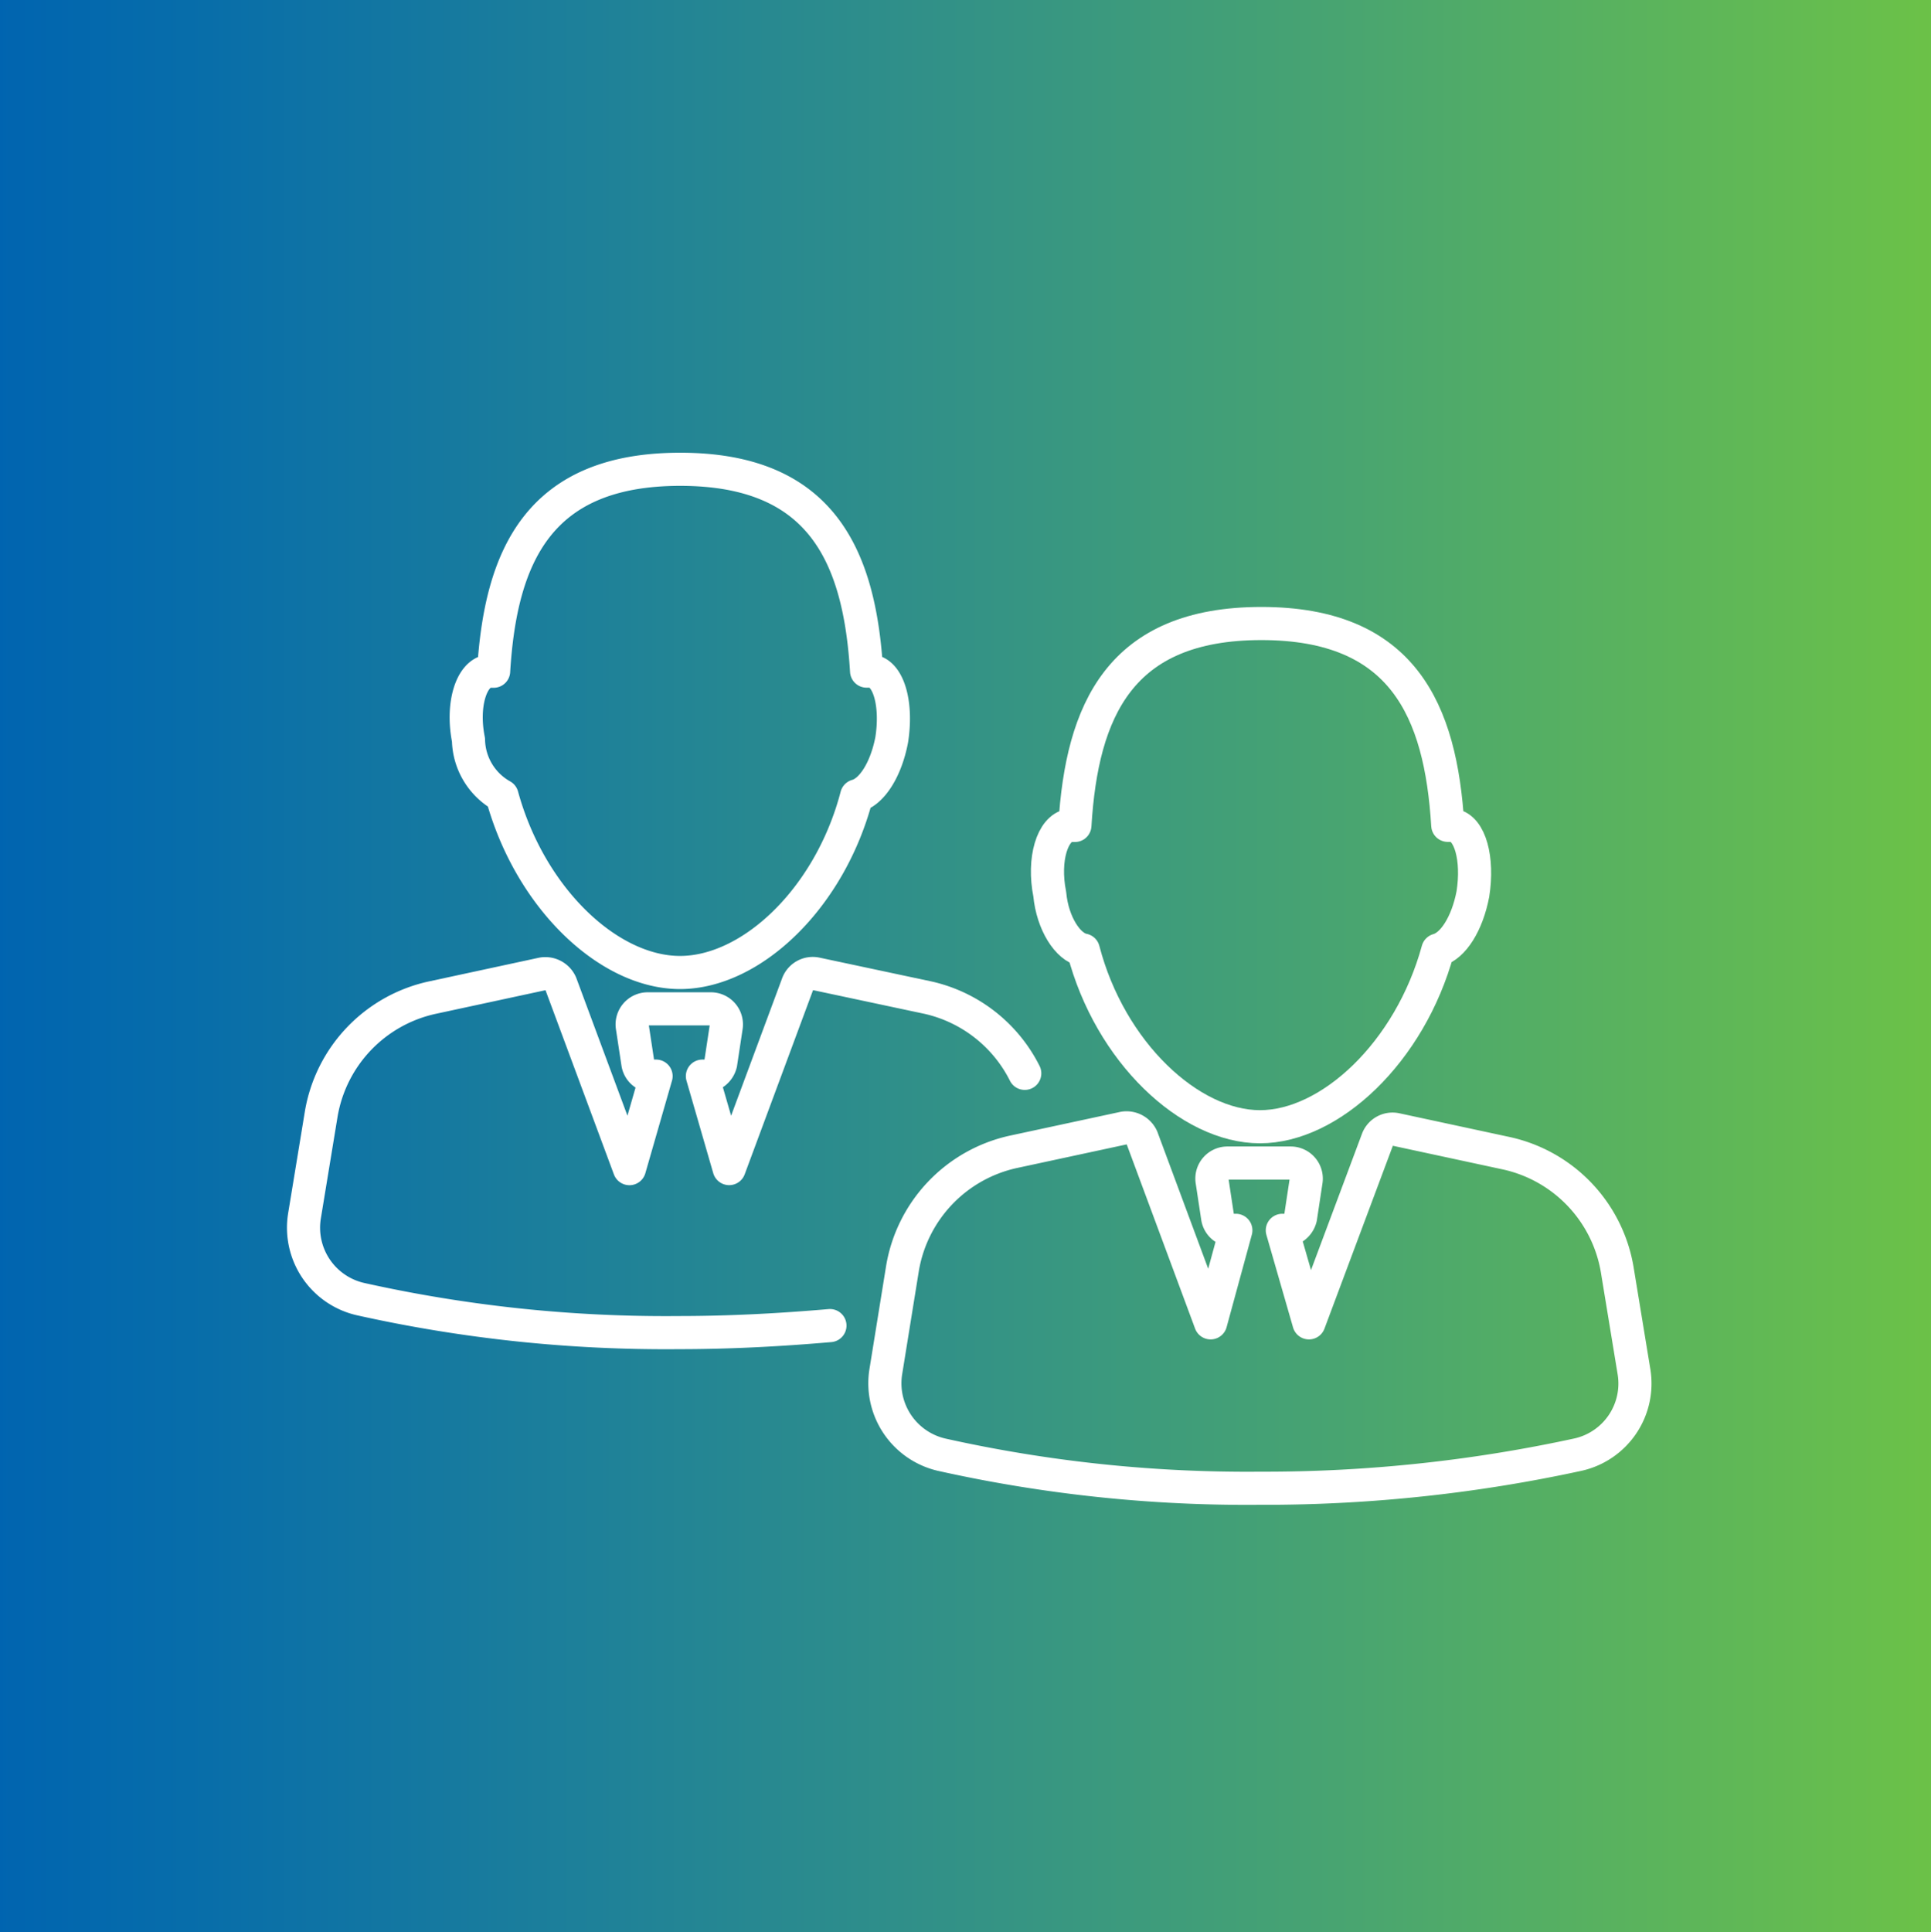 <svg xmlns="http://www.w3.org/2000/svg" xmlns:xlink="http://www.w3.org/1999/xlink" width="69.959" height="70" viewBox="0 0 69.959 70">
  <rect x="0" y="0" width="69.959" height="70" fill="#333333" stroke="none"/>
  <defs>
    <linearGradient id="linear-gradient" y1="1" x2="1" y2="1" gradientUnits="objectBoundingBox">
      <stop offset="0" stop-color="#0064b0"/>
      <stop offset="0.1" stop-color="#076daa"/>
      <stop offset="0.2" stop-color="#1276a2"/>
      <stop offset="0.3" stop-color="#1d809a"/>
      <stop offset="0.4" stop-color="#288990"/>
      <stop offset="0.5" stop-color="#339286"/>
      <stop offset="0.6" stop-color="#3e9c7b"/>
      <stop offset="0.7" stop-color="#49a570"/>
      <stop offset="0.8" stop-color="#55af63"/>
      <stop offset="0.9" stop-color="#60b856"/>
      <stop offset="1" stop-color="#6cc247"/>
    </linearGradient>
  </defs>
  <g id="Group_15" data-name="Group 15" transform="translate(-545 -1134)">
    <g id="Group_157023" data-name="Group 157023" transform="translate(-19516.041 1903.003)">
      <g id="Group_155851" data-name="Group 155851" transform="translate(20061.041 -769)">
        <path id="Path_33189" data-name="Path 33189" d="M0-60.7H69.959v70H0Z" transform="translate(0 60.697)" fill="url(#linear-gradient)"/>
      </g>
    </g>
    <g id="Group_14" data-name="Group 14" transform="translate(0.142 -3.554)">
      <g id="Group_10" data-name="Group 10" transform="translate(576.917 1178.409)">
        <path id="Path_8" data-name="Path 8" d="M1.409.459.8-3.247A5.2,5.2,0,0,0-3.21-7.461l-4.011-.863a.582.582,0,0,0-.66.355l-2.487,6.65-.965-3.351h.1a.594.594,0,0,0,.559-.457l.2-1.32a.564.564,0,0,0-.559-.66h-2.285a.562.562,0,0,0-.558.66l.2,1.32a.552.552,0,0,0,.559.457h.1l-.914,3.351-2.487-6.7a.612.612,0,0,0-.66-.355l-4.011.863A5.2,5.2,0,0,0-25.093-3.3L-25.7.459a2.654,2.654,0,0,0,2.031,3A50.815,50.815,0,0,0-12.147,4.673,53.524,53.524,0,0,0-.621,3.455,2.639,2.639,0,0,0,1.409.459Z" transform="translate(25.732 8.384)" fill="none" stroke="#fff" stroke-linecap="round" stroke-linejoin="round" stroke-width="1.2"/>
      </g>
      <g id="Group_11" data-name="Group 11" transform="translate(582.804 1160.141)">
        <path id="Path_9" data-name="Path 9" d="M.068.614c.965,3.706,3.858,6.4,6.4,6.4S11.9,4.321,12.913.614c.559-.152,1.066-.965,1.269-2.03.2-1.27-.1-2.387-.71-2.488h-.2c-.254-4.163-1.624-7.311-6.753-7.311S.017-8.068-.237-3.9h-.2c-.61.1-.965,1.218-.711,2.488C-1.049-.351-.49.513.068.614Z" transform="translate(1.234 11.215)" fill="none" stroke="#fff" stroke-linecap="round" stroke-linejoin="round" stroke-width="1.2"/>
      </g>
      <g id="Group_12" data-name="Group 12" transform="translate(555.858 1172.821)">
        <path id="Path_10" data-name="Path 10" d="M1.357.188a5.2,5.2,0,0,0-3.5-2.741l-4.062-.864a.583.583,0,0,0-.66.355l-2.487,6.7L-10.321.289h.1A.594.594,0,0,0-9.66-.168l.2-1.32a.563.563,0,0,0-.558-.66H-12.3a.564.564,0,0,0-.559.66l.2,1.32A.552.552,0,0,0-12.1.289h.1l-.965,3.351-2.488-6.7a.614.614,0,0,0-.659-.355l-4.011.864A5.2,5.2,0,0,0-24.131,1.66l-.609,3.706a2.653,2.653,0,0,0,2.03,3A50.825,50.825,0,0,0-11.184,9.58c1.879,0,3.706-.1,5.483-.254" transform="translate(24.769 3.427)" fill="none" stroke="#fff" stroke-linecap="round" stroke-linejoin="round" stroke-width="1.2"/>
      </g>
      <g id="Group_13" data-name="Group 13" transform="translate(561.745 1154.554)">
        <path id="Path_11" data-name="Path 11" d="M.068.614c1.016,3.706,3.858,6.4,6.448,6.4s5.432-2.691,6.4-6.4c.559-.152,1.066-.965,1.269-2.03.2-1.27-.1-2.387-.71-2.488h-.2c-.254-4.163-1.624-7.311-6.753-7.311S.017-8.068-.237-3.9h-.2c-.61.1-.965,1.218-.711,2.488A2.372,2.372,0,0,0,.068.614Z" transform="translate(1.234 11.215)" fill="none" stroke="#fff" stroke-linecap="round" stroke-linejoin="round" stroke-width="1.2"/>
      </g>
    </g>
  </g>
</svg>
